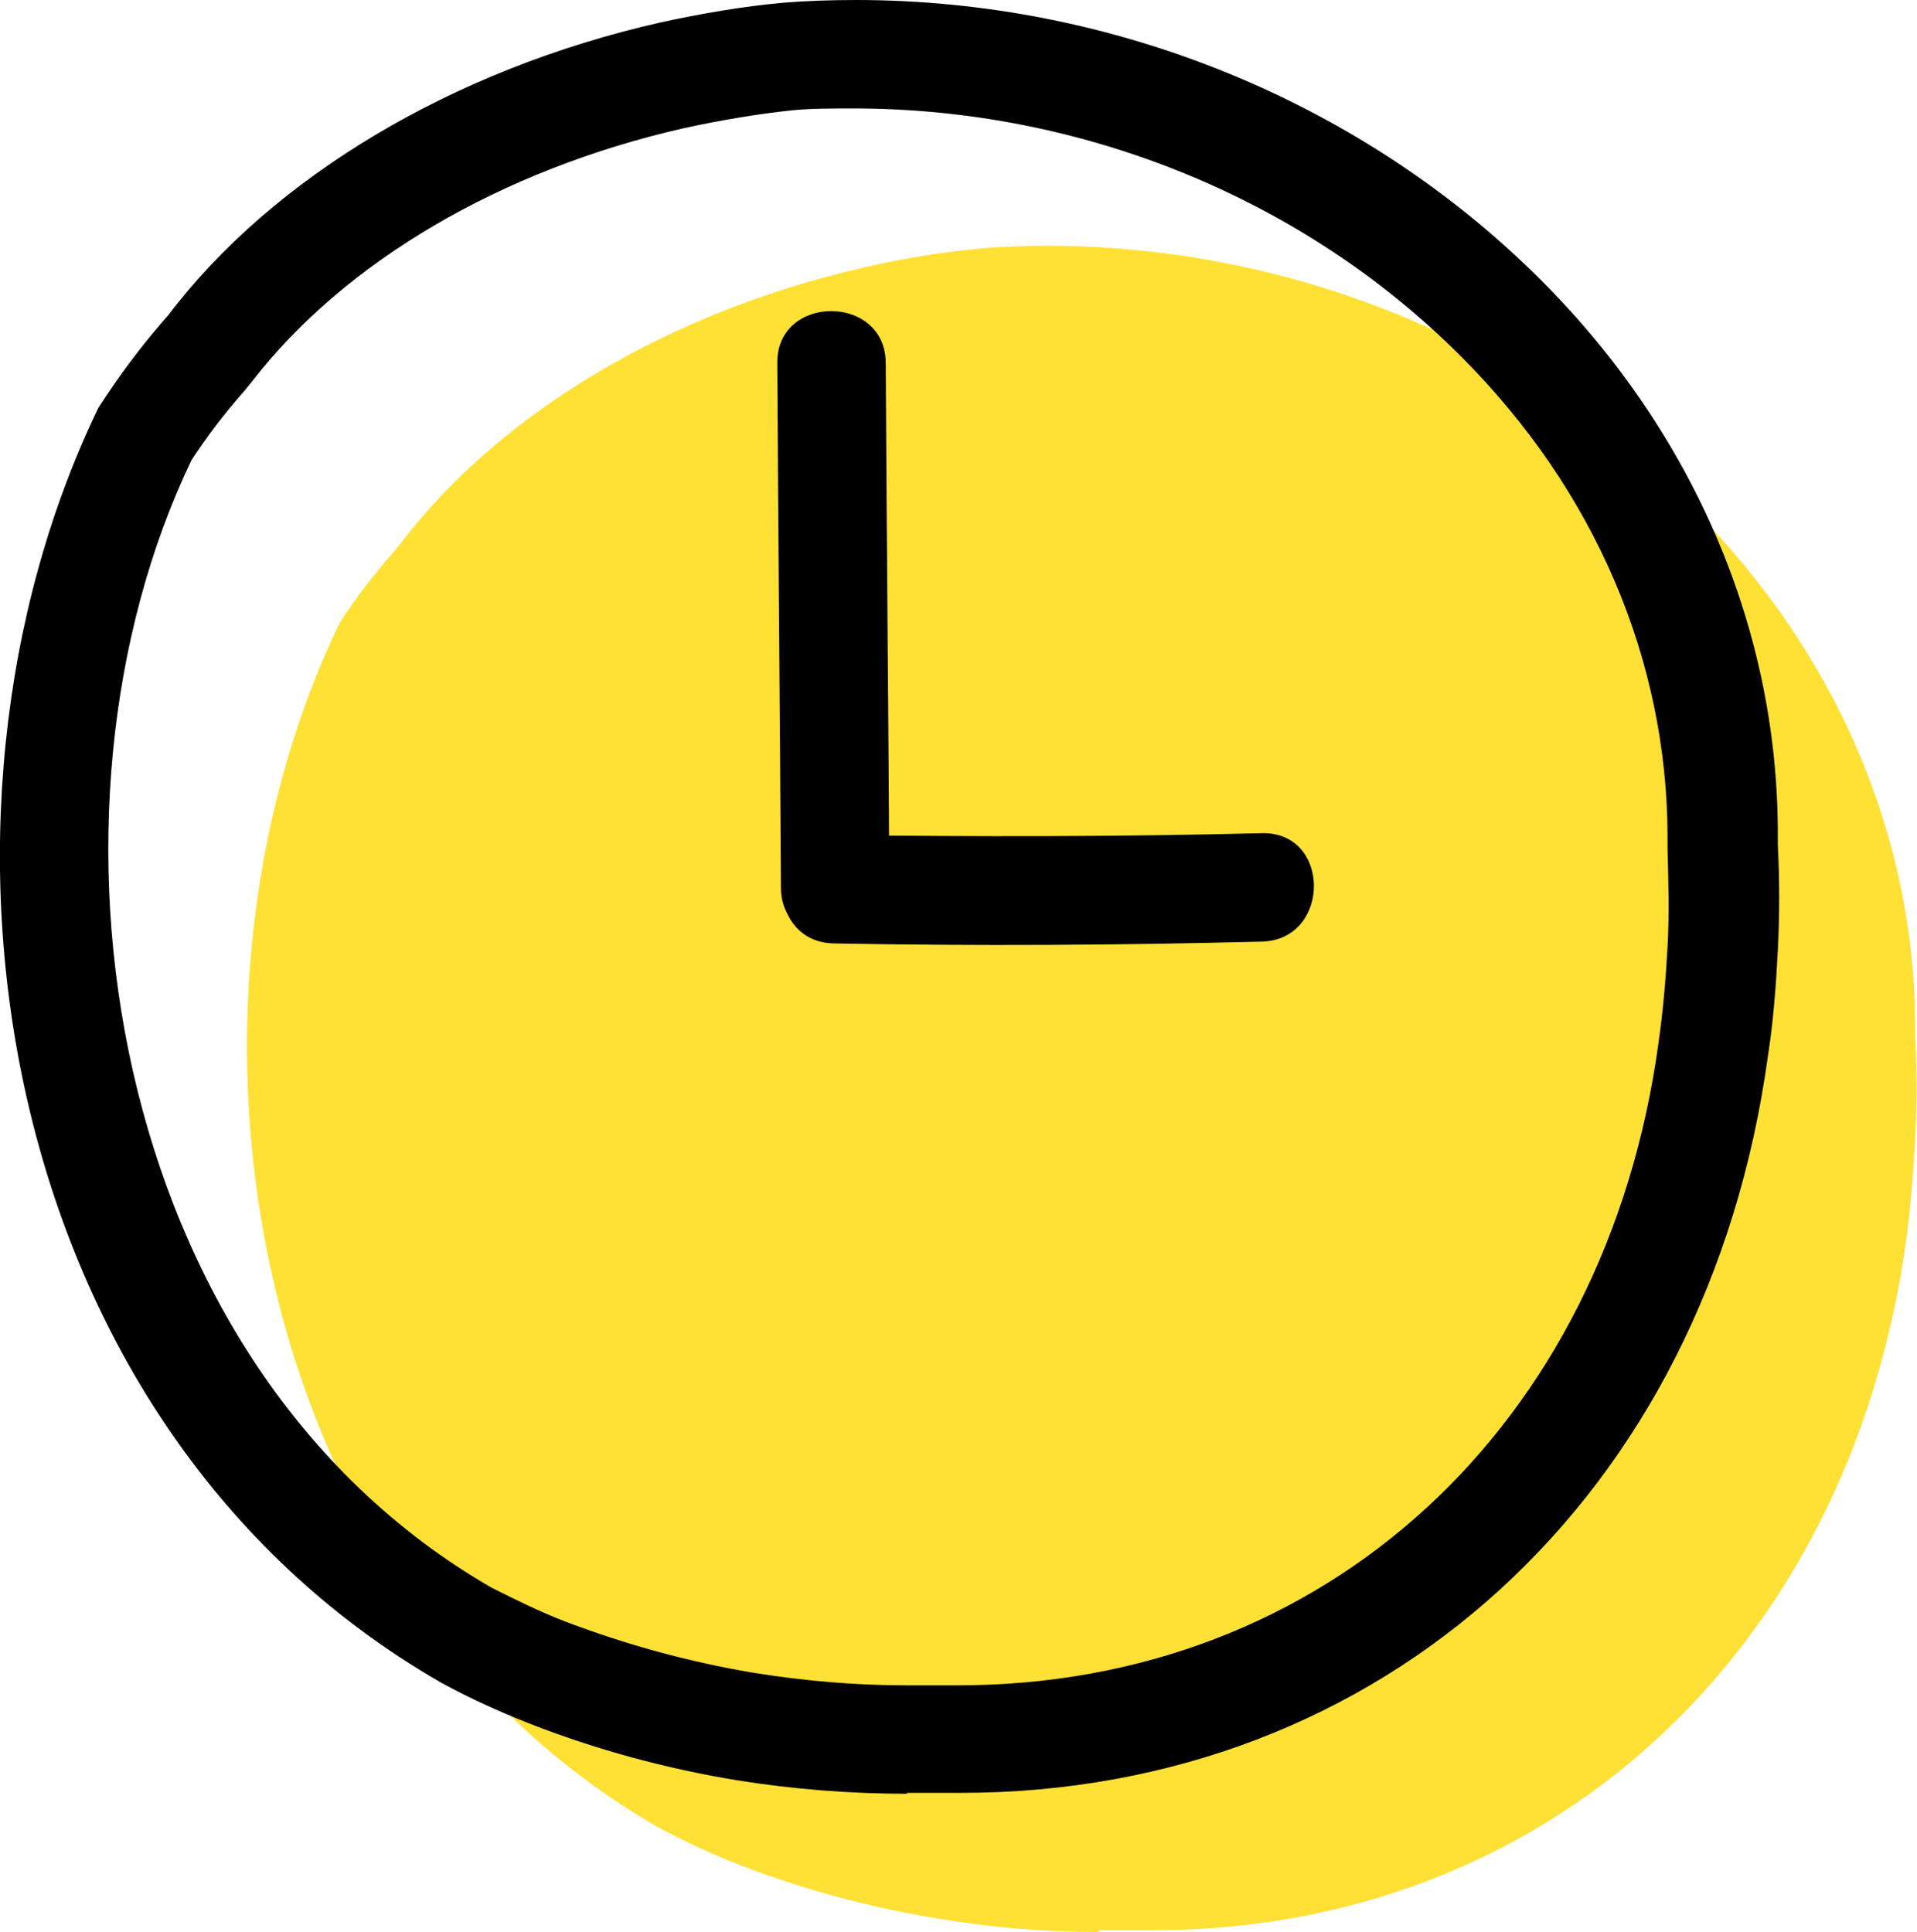 <?xml version="1.0" encoding="UTF-8"?>
<svg id="b" data-name="レイヤー 2" xmlns="http://www.w3.org/2000/svg" viewBox="0 0 21.21 21.38">
  <defs>
    <style>
      .d {
        fill: #ffe136;
      }
    </style>
  </defs>
  <g id="c" data-name="レイヤー 1">
    <g>
      <path class="d" d="M12.16,21.38c-.6,0-1.2-.05-1.79-.15-.74-.12-1.48-.32-2.18-.59-.31-.12-.61-.26-.91-.42C2.73,17.6,1.67,11.22,3.76,6.89c.18-.28,.39-.55,.61-.8l.08-.1c1.1-1.43,2.96-2.54,5.11-3.03,.43-.1,.86-.17,1.29-.21,.21-.02,.48-.03,.74-.03,2.69,0,5.3,1.07,7.15,2.92,1.58,1.59,2.45,3.62,2.45,5.73v.11c.02,.38,.02,.76,0,1.13-.02,.37-.05,.75-.1,1.12-.63,4.56-3.98,7.63-8.33,7.63,0,0-.46,0-.6,0Z"/>
      <path d="M10.04,19.85c-.63,0-1.27-.05-1.89-.15-.79-.13-1.56-.34-2.3-.63-.33-.13-.66-.28-.97-.45C-.09,15.76-1.09,9.02,1.09,4.51c.24-.37,.46-.66,.7-.94l.07-.08C3.02,1.96,5.01,.77,7.3,.25c.46-.1,.92-.18,1.37-.22,.24-.02,.52-.03,.8-.03,2.85,0,5.61,1.13,7.58,3.1,1.7,1.7,2.63,3.89,2.62,6.16v.09c.02,.38,.02,.78,0,1.17-.02,.39-.05,.79-.11,1.17-.67,4.87-4.26,8.15-8.93,8.15-.04,0-.47,0-.6,0ZM9.47,1.2c-.25,0-.5,0-.7,.02-.38,.04-.8,.11-1.21,.2-2.02,.46-3.75,1.48-4.77,2.8l-.09,.11c-.22,.25-.41,.5-.58,.76-1.86,3.87-.98,10,3.32,12.48,.26,.13,.54,.27,.83,.38,.66,.25,1.35,.44,2.06,.56,.56,.09,1.12,.14,1.69,.14,.13,0,.54,0,.58,0,4.06,0,7.17-2.86,7.75-7.11,.05-.35,.08-.7,.1-1.06,.02-.36,.01-.72,0-1.08v-.13c0-1.97-.81-3.85-2.28-5.32-1.74-1.75-4.19-2.75-6.73-2.75Z"/>
      <g>
        <path d="M8.6,4.02c.01,1.93,.03,3.87,.04,5.8,0,.77,1.21,.77,1.2,0-.01-1.93-.03-3.87-.04-5.8,0-.77-1.21-.77-1.2,0h0Z"/>
        <path d="M9.23,10.44c1.58,.03,3.15,.02,4.73-.02,.77-.02,.77-1.22,0-1.2-1.58,.04-3.15,.04-4.73,.02-.77-.01-.77,1.19,0,1.2h0Z"/>
      </g>
    </g>
  </g>
</svg>